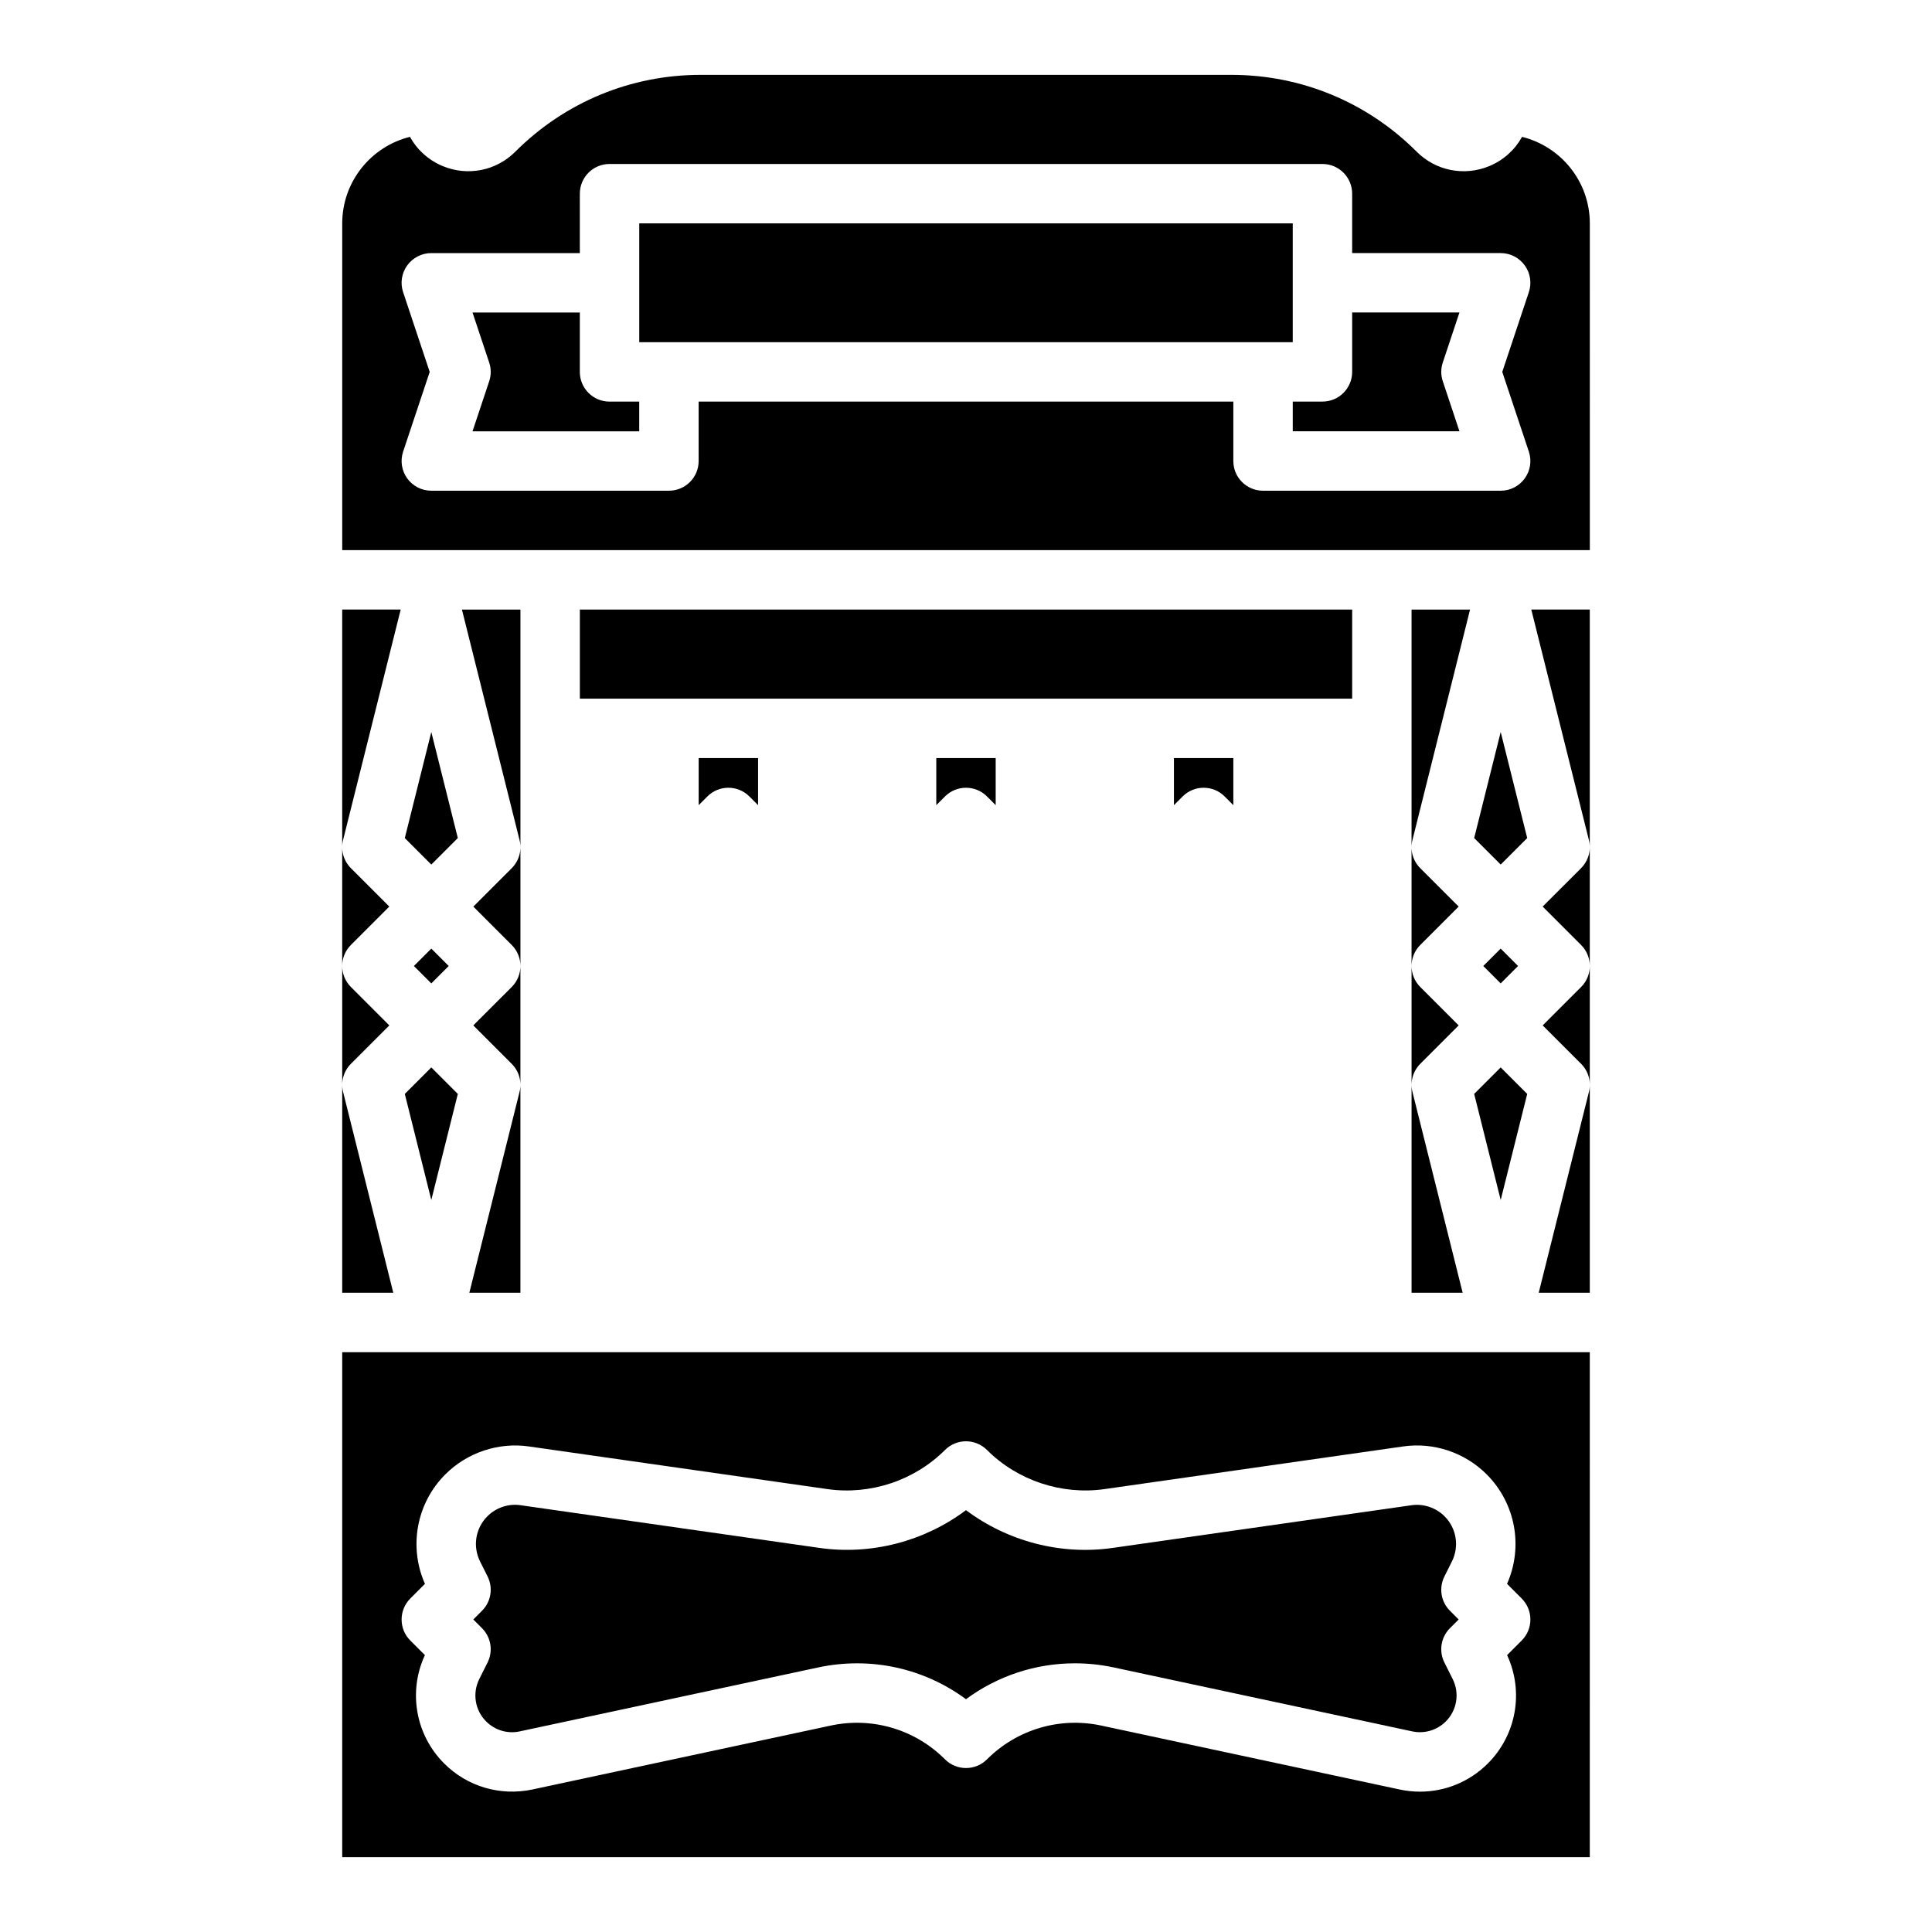 <?xml version="1.0" encoding="UTF-8"?>
<!-- Uploaded to: ICON Repo, www.svgrepo.com, Generator: ICON Repo Mixer Tools -->
<svg fill="#000000" width="800px" height="800px" version="1.1" viewBox="144 144 512 512" xmlns="http://www.w3.org/2000/svg">
 <g>
  <path d="m268.38 486.59h13.535v-86.59c0 2.016-0.77 4.027-2.305 5.566l-10.18 10.176 10.18 10.18c1.953 1.957 2.746 4.793 2.066 7.477z"/>
  <path d="m281.92 305.54h-15.504l15.266 61.066c0.676 2.684-0.117 5.519-2.066 7.477l-10.18 10.176 10.18 10.18c1.535 1.535 2.305 3.551 2.305 5.566z"/>
  <path d="m258.3 462.01 7.027-28.105-7.027-7.027-7.023 7.027z"/>
  <path d="m253.69 400 4.613-4.613 4.613 4.613-4.613 4.613z"/>
  <path d="m457.41 355.07c1.535-1.539 3.551-2.309 5.566-2.309 2.016 0 4.027 0.77 5.566 2.305l2.305 2.309v-12.484h-15.742v12.484z"/>
  <path d="m394.43 355.07c1.535-1.539 3.551-2.309 5.566-2.309s4.027 0.77 5.566 2.305l2.305 2.309v-12.484h-15.742v12.484z"/>
  <path d="m258.3 337.99-7.023 28.105 7.023 7.023 7.027-7.023z"/>
  <path d="m234.93 433.4c-0.676-2.684 0.117-5.519 2.066-7.477l10.18-10.18-10.18-10.18c-1.539-1.535-2.305-3.551-2.305-5.562v86.594h13.535z"/>
  <path d="m247.17 384.25-10.18-10.18c-1.953-1.957-2.746-4.793-2.066-7.477l15.266-61.062h-15.504v94.465c0-2.016 0.77-4.027 2.305-5.566z"/>
  <path d="m331.46 355.07c1.535-1.539 3.551-2.309 5.566-2.309 2.016 0 4.027 0.77 5.566 2.305l2.305 2.309v-12.484h-15.742v12.484z"/>
  <path d="m510.21 502.34h-275.52v133.82h330.62l0.004-133.82zm37.055 65.281c3.074 3.074 3.074 8.055 0 11.133l-3.867 3.867c4.488 9.688 2.484 21.137-5.106 28.719-4.836 4.844-11.293 7.469-17.973 7.469-1.785 0-3.582-0.188-5.375-0.57l-79.082-16.941c-10.969-2.363-22.332 0.98-30.297 8.945-3.074 3.074-8.055 3.074-11.133 0-7.965-7.965-19.305-11.309-30.297-8.945l-79.074 16.941c-8.512 1.789-17.227-0.77-23.355-6.902-7.586-7.578-9.594-19.035-5.106-28.715l-3.867-3.867c-3.074-3.074-3.074-8.055 0-11.133l3.883-3.883c-4.359-9.832-2.262-21.359 5.41-29.027 5.789-5.785 14.113-8.555 22.156-7.383l79.145 11.305c11.309 1.602 22.984-2.258 31.105-10.371 3.074-3.074 8.055-3.074 11.133 0 8.109 8.113 19.805 11.965 31.105 10.371l79.145-11.305c8.086-1.18 16.367 1.59 22.156 7.383 7.672 7.668 9.77 19.191 5.41 29.027z"/>
  <path d="m530.56 573.18-2.305-2.305c-2.398-2.394-2.992-6.055-1.477-9.082l1.992-3.984c2-4 1.223-8.809-1.938-11.969-2.297-2.297-5.598-3.402-8.793-2.934l-79.145 11.305c-13.785 1.984-27.859-1.734-38.898-10.004-11.031 8.27-25.113 11.984-38.898 9.996l-79.145-11.305c-3.223-0.473-6.496 0.633-8.793 2.934-3.16 3.16-3.938 7.969-1.938 11.965l1.992 3.988c1.516 3.027 0.922 6.688-1.477 9.082l-2.309 2.312 2.305 2.305c2.398 2.394 2.992 6.059 1.477 9.09l-2.199 4.394c-1.875 3.746-1.145 8.266 1.82 11.23 2.352 2.344 5.695 3.348 8.926 2.633l79.066-16.941c13.871-2.957 28.008 0.176 39.172 8.418 8.395-6.199 18.488-9.512 28.859-9.512 3.422 0 6.871 0.359 10.309 1.094l79.074 16.941c3.231 0.703 6.566-0.293 8.918-2.629 2.969-2.973 3.699-7.488 1.82-11.238l-2.199-4.391c-1.516-3.031-0.922-6.695 1.477-9.09z"/>
  <path d="m502.34 329.15v-23.613h-204.67v23.613z"/>
  <path d="m486.59 218.94v-15.742h-173.18v31.488h173.18z"/>
  <path d="m565.07 366.6c0.676 2.684-0.117 5.519-2.066 7.477l-10.18 10.176 10.18 10.18c1.535 1.535 2.305 3.551 2.305 5.566v-94.465h-15.504z"/>
  <path d="m530.77 226.81h-28.434v15.742c0 4.348-3.519 7.871-7.871 7.871h-7.871v7.871h44.18l-4.414-13.254c-0.547-1.617-0.547-3.363 0-4.981z"/>
  <path d="m297.66 242.56v-15.742h-28.438l4.414 13.254c0.547 1.617 0.547 3.363 0 4.981l-4.414 13.25h44.18v-7.871h-7.871c-4.352 0-7.871-3.523-7.871-7.871z"/>
  <path d="m547.36 180.27c-1.891 3.422-4.914 6.184-8.695 7.754-6.625 2.742-14.176 1.242-19.234-3.828-13.129-13.129-30.586-20.359-49.145-20.359h-140.57c-18.559 0-36.016 7.231-49.145 20.355-5.059 5.07-12.594 6.574-19.234 3.828-3.781-1.566-6.805-4.332-8.695-7.754-10.293 2.547-17.949 11.863-17.949 22.934v86.594h330.63l-0.004-86.594c0-11.07-7.66-20.387-17.953-22.93zm1.801 83.414c0.809 2.402 0.398 5.039-1.078 7.09-1.484 2.059-3.859 3.273-6.387 3.273h-62.977c-4.352 0-7.871-3.523-7.871-7.871v-15.742l-141.7-0.004v15.742c0 4.348-3.519 7.871-7.871 7.871h-62.977c-2.527 0-4.906-1.215-6.387-3.269-1.477-2.051-1.883-4.688-1.078-7.09l7.043-21.125-7.043-21.125c-0.809-2.402-0.398-5.039 1.078-7.09 1.484-2.059 3.859-3.273 6.387-3.273h39.359l0.004-15.746c0-4.348 3.519-7.871 7.871-7.871h188.93c4.352 0 7.871 3.523 7.871 7.871v15.742h39.359c2.527 0 4.906 1.215 6.387 3.269 1.477 2.051 1.883 4.688 1.078 7.09l-7.043 21.133z"/>
  <path d="m541.7 462.01 7.027-28.105-7.027-7.027-7.027 7.027z"/>
  <path d="m533.58 305.54h-15.504v94.465c0-2.016 0.77-4.027 2.305-5.566l10.18-10.18-10.18-10.18c-1.953-1.957-2.746-4.793-2.066-7.477z"/>
  <path d="m552.83 415.74 10.18 10.18c1.953 1.957 2.746 4.793 2.066 7.477l-13.301 53.191h13.539v-86.59c0 2.016-0.77 4.027-2.305 5.566z"/>
  <path d="m531.62 486.59-13.297-53.195c-0.676-2.684 0.117-5.519 2.066-7.477l10.176-10.176-10.18-10.18c-1.535-1.535-2.305-3.551-2.305-5.562v86.594z"/>
  <path d="m541.7 337.99-7.027 28.105 7.027 7.023 7.027-7.023z"/>
  <path d="m537.08 400 4.613-4.613 4.613 4.613-4.613 4.613z"/>
 </g>
</svg>